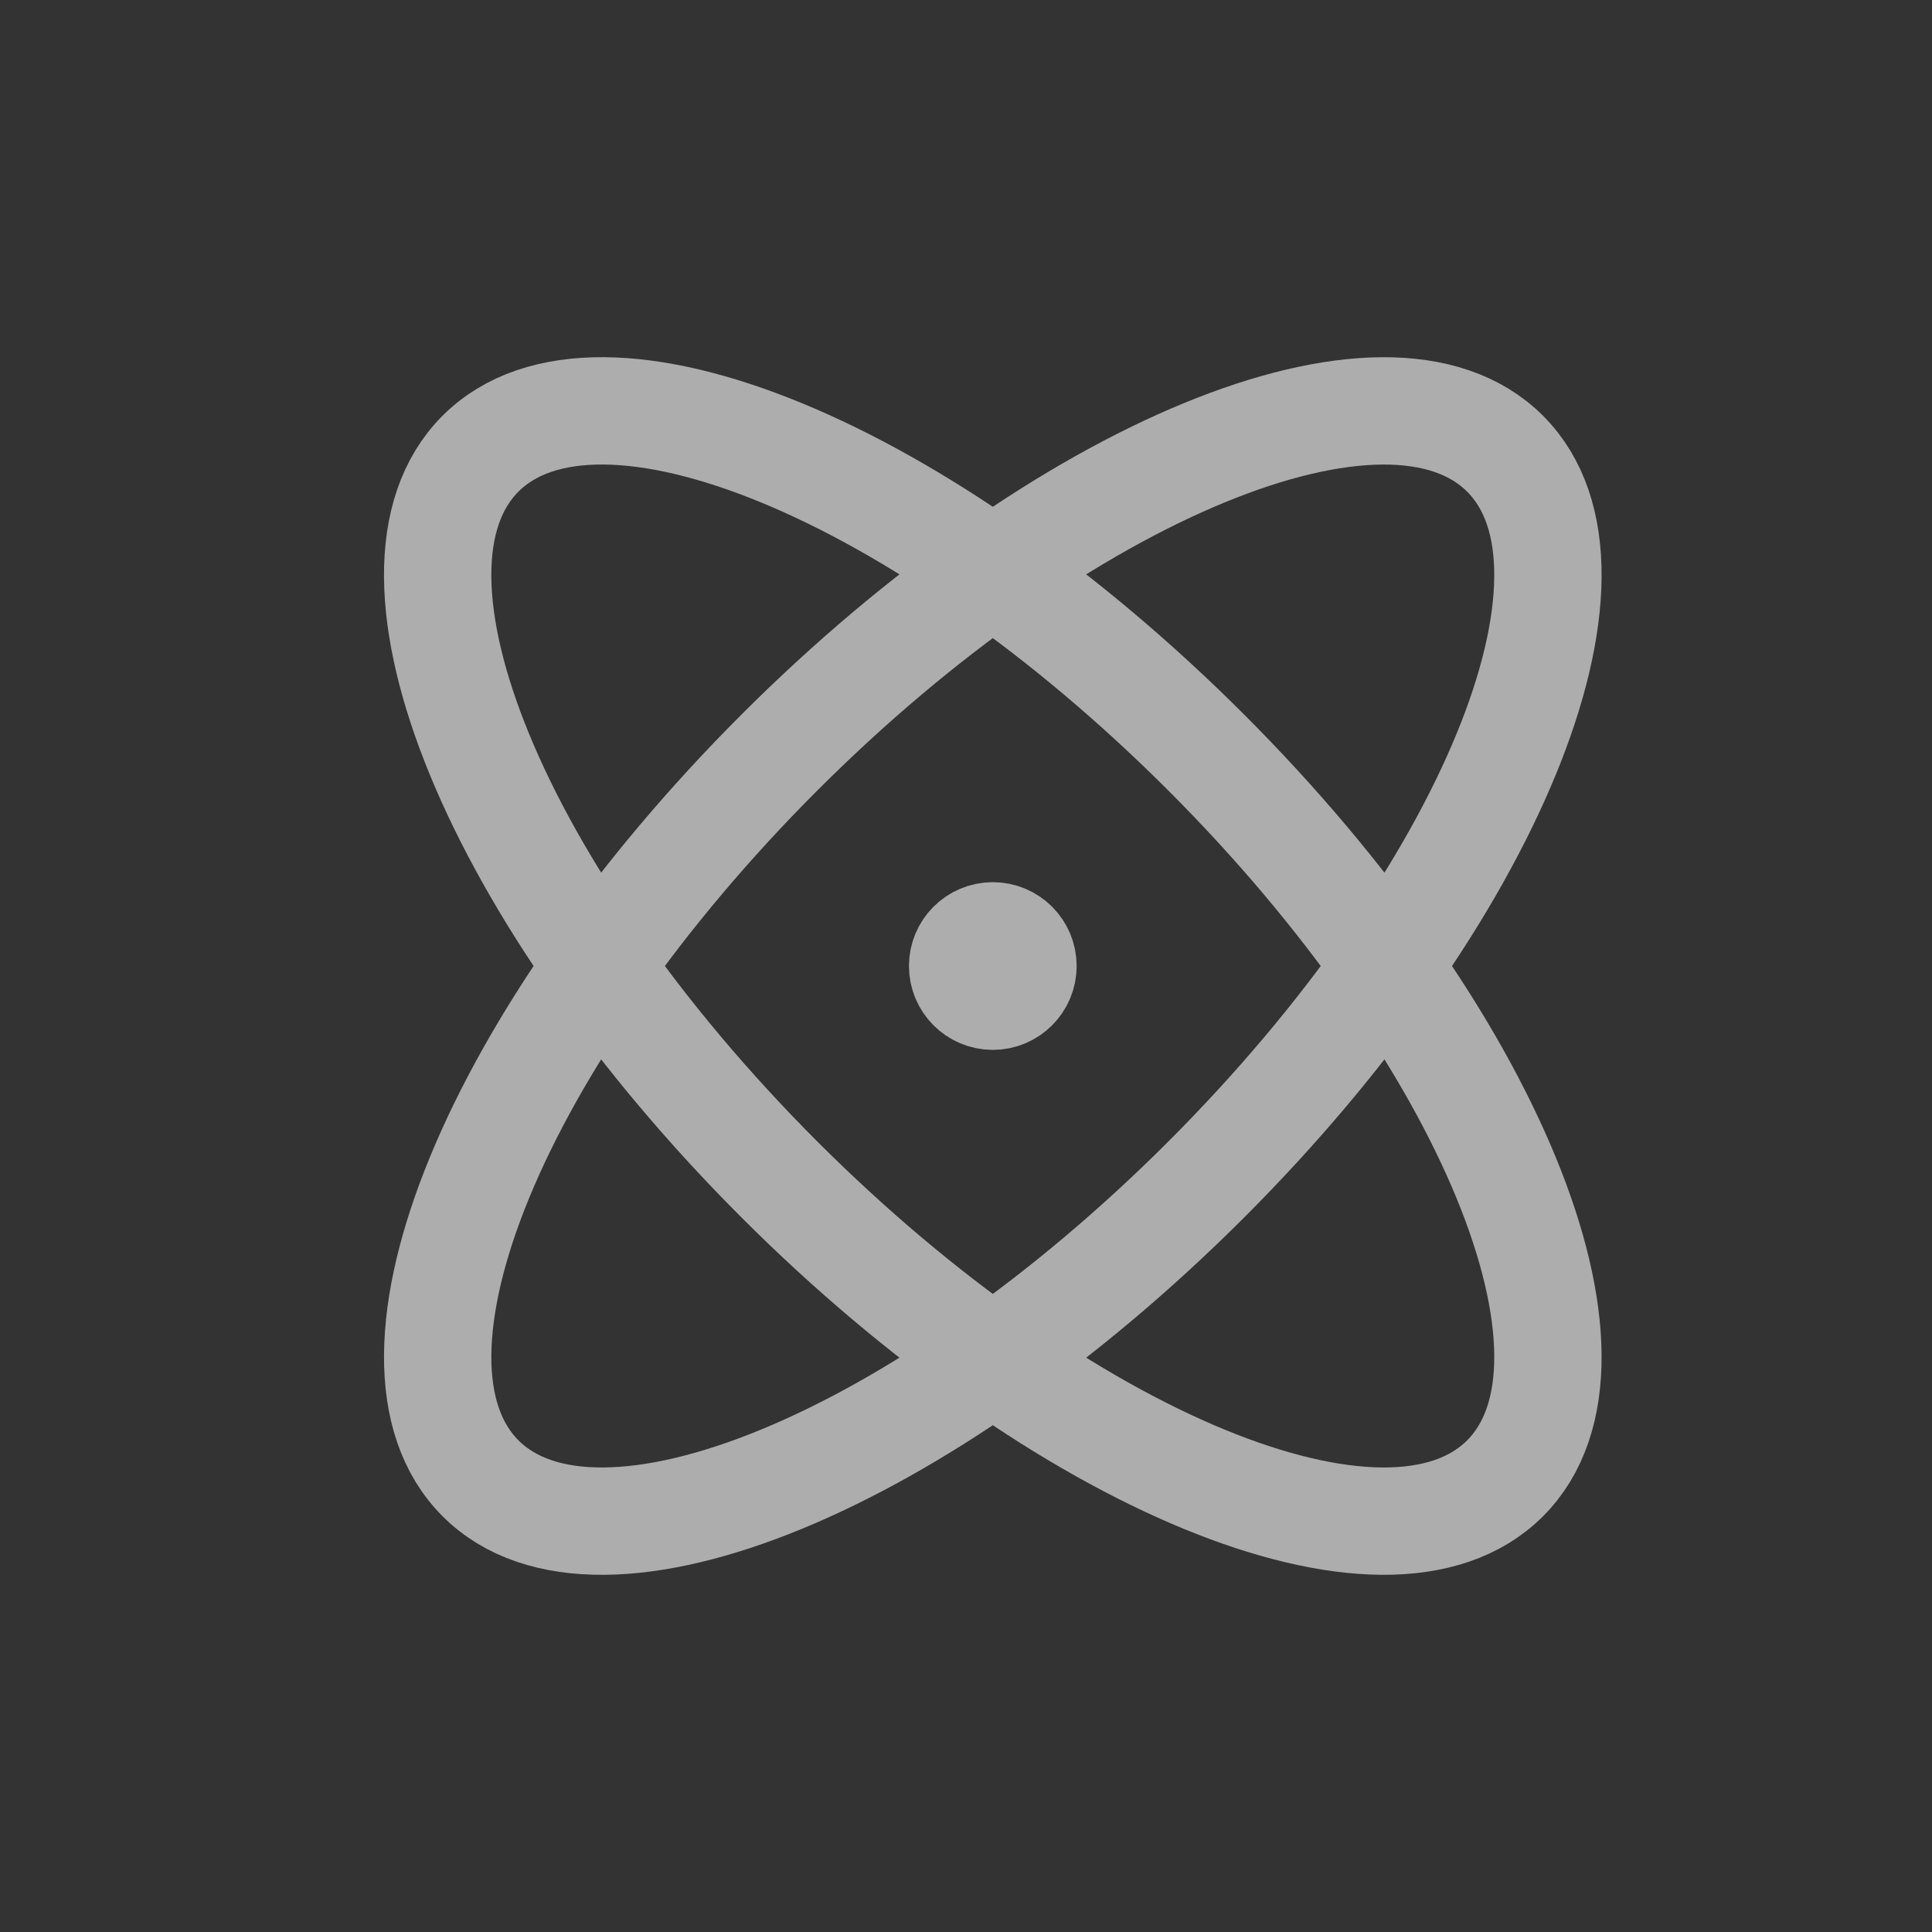<?xml version="1.0" encoding="UTF-8"?> <svg xmlns="http://www.w3.org/2000/svg" width="36" height="36" viewBox="0 0 36 36" fill="none"><rect x="0" y="0" width="36" height="36" fill="#333333" stroke="none"/><path d="M18.5 18H18.511M22.477 21.978C17.205 27.25 11.15 29.743 8.954 27.546C6.757 25.349 9.25 19.295 14.522 14.023C19.794 8.751 25.849 6.258 28.045 8.454C30.242 10.651 27.749 16.706 22.477 21.978ZM22.477 14.023C27.749 19.295 30.242 25.349 28.045 27.546C25.849 29.743 19.794 27.25 14.522 21.977C9.25 16.705 6.757 10.651 8.953 8.454C11.15 6.257 17.205 8.75 22.477 14.023ZM19.062 18C19.062 18.311 18.81 18.563 18.5 18.563C18.189 18.563 17.937 18.311 17.937 18C17.937 17.689 18.189 17.438 18.5 17.438C18.81 17.438 19.062 17.689 19.062 18Z" stroke="white" stroke-opacity="0.6" stroke-width="2" stroke-linecap="round" stroke-linejoin="round"></path></svg> 